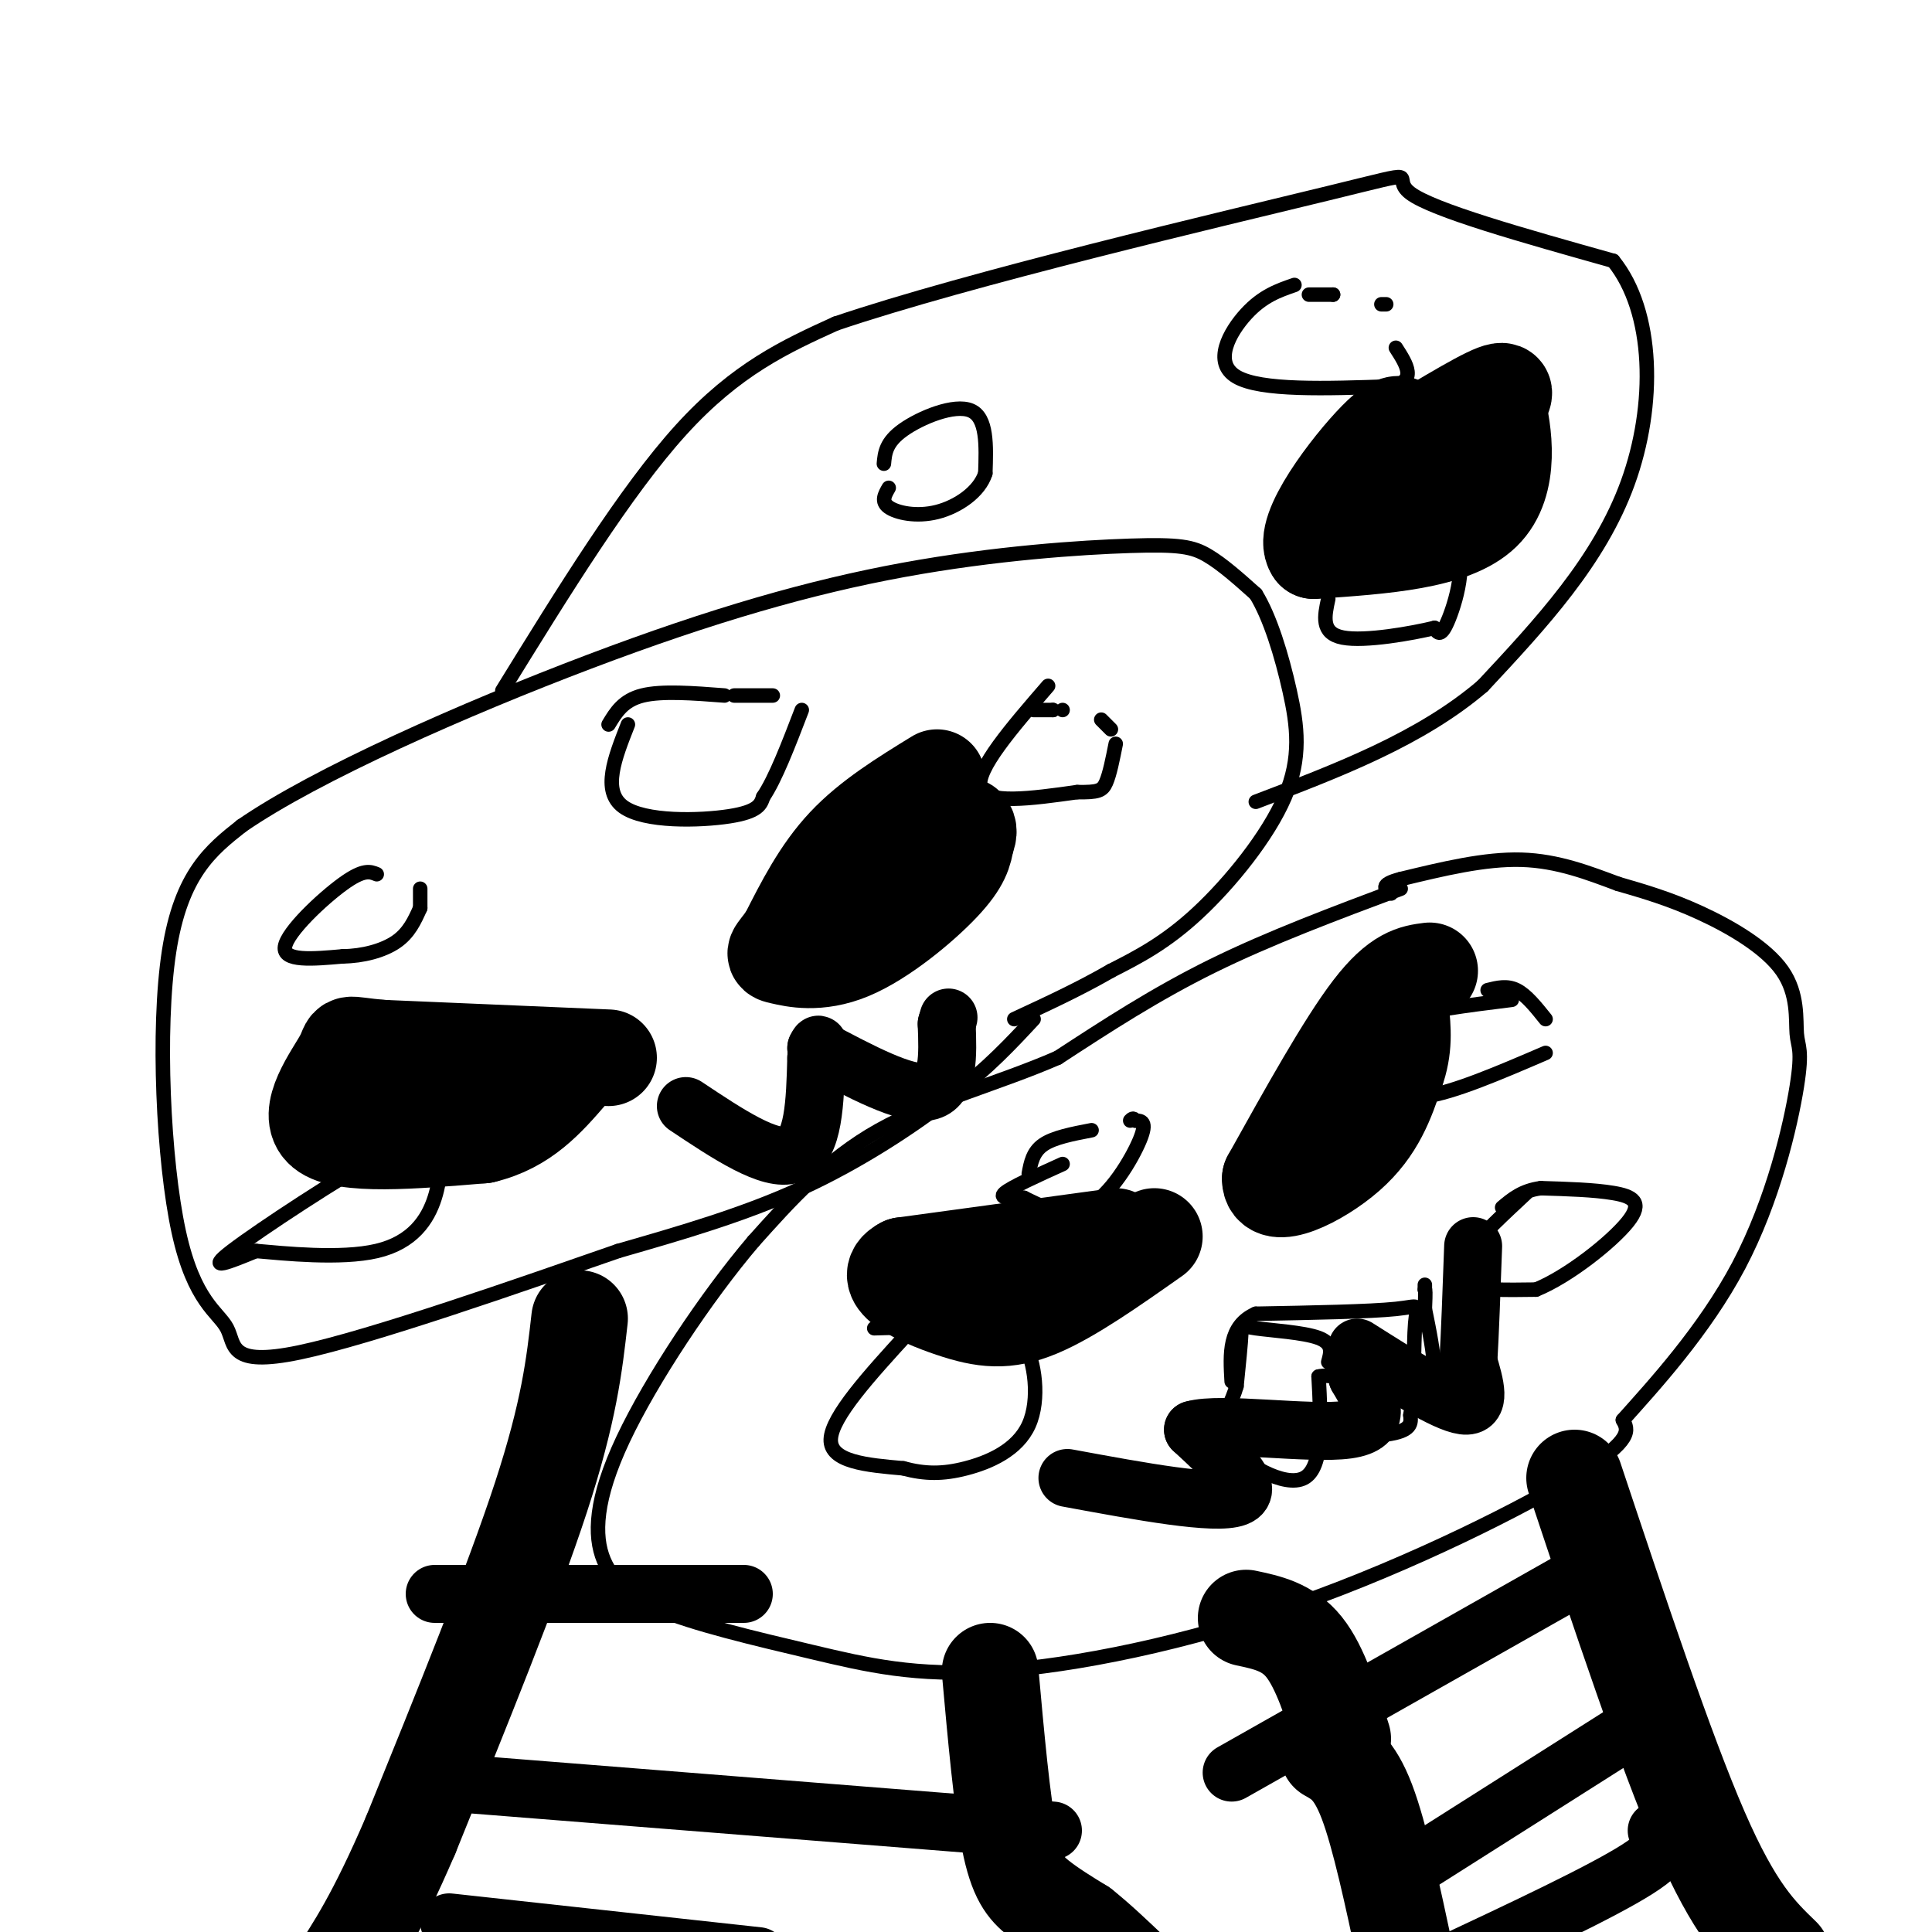 <svg viewBox='0 0 400 400' version='1.1' xmlns='http://www.w3.org/2000/svg' xmlns:xlink='http://www.w3.org/1999/xlink'><g fill='none' stroke='#000000' stroke-width='3' stroke-linecap='round' stroke-linejoin='round'><path d='M214,211c-4.578,4.933 -9.156,9.867 -17,16c-7.844,6.133 -18.956,13.467 -31,19c-12.044,5.533 -25.022,9.267 -38,13'/><path d='M128,259c-20.058,6.972 -51.203,17.901 -66,21c-14.797,3.099 -13.244,-1.633 -15,-5c-1.756,-3.367 -6.819,-5.368 -10,-20c-3.181,-14.632 -4.480,-41.895 -2,-58c2.480,-16.105 8.740,-21.053 15,-26'/><path d='M50,171c15.387,-10.653 46.355,-24.285 72,-34c25.645,-9.715 45.967,-15.511 65,-19c19.033,-3.489 36.778,-4.670 47,-5c10.222,-0.330 12.921,0.191 16,2c3.079,1.809 6.540,4.904 10,8'/><path d='M260,123c2.963,4.778 5.372,12.724 7,20c1.628,7.276 2.477,13.882 -1,22c-3.477,8.118 -11.279,17.748 -18,24c-6.721,6.252 -12.360,9.126 -18,12'/><path d='M230,201c-6.333,3.667 -13.167,6.833 -20,10'/><path d='M290,184c-13.583,5.083 -27.167,10.167 -39,16c-11.833,5.833 -21.917,12.417 -32,19'/><path d='M219,219c-12.044,5.267 -26.156,8.933 -37,15c-10.844,6.067 -18.422,14.533 -26,23'/><path d='M156,257c-9.762,11.464 -21.167,28.625 -27,41c-5.833,12.375 -6.095,19.964 -4,25c2.095,5.036 6.548,7.518 11,10'/><path d='M136,333c7.426,3.221 20.493,6.275 32,9c11.507,2.725 21.456,5.122 38,4c16.544,-1.122 39.685,-5.764 63,-14c23.315,-8.236 46.804,-20.068 58,-27c11.196,-6.932 10.098,-8.966 9,-11'/><path d='M336,294c6.097,-6.839 16.841,-18.436 24,-32c7.159,-13.564 10.733,-29.096 12,-37c1.267,-7.904 0.226,-8.180 0,-11c-0.226,-2.820 0.362,-8.182 -3,-13c-3.362,-4.818 -10.675,-9.091 -17,-12c-6.325,-2.909 -11.663,-4.455 -17,-6'/><path d='M335,183c-5.978,-2.222 -12.422,-4.778 -20,-5c-7.578,-0.222 -16.289,1.889 -25,4'/><path d='M290,182c-4.500,1.167 -3.250,2.083 -2,3'/><path d='M104,143c12.750,-20.667 25.500,-41.333 37,-54c11.500,-12.667 21.750,-17.333 32,-22'/><path d='M173,67c27.512,-9.345 80.292,-21.708 102,-27c21.708,-5.292 12.345,-3.512 17,0c4.655,3.512 23.327,8.756 42,14'/><path d='M334,54c8.533,10.533 8.867,29.867 3,46c-5.867,16.133 -17.933,29.067 -30,42'/><path d='M307,142c-12.833,11.000 -29.917,17.500 -47,24'/><path d='M78,181c-1.356,-0.556 -2.711,-1.111 -7,2c-4.289,3.111 -11.511,9.889 -12,13c-0.489,3.111 5.756,2.556 12,2'/><path d='M71,198c4.089,-0.044 8.311,-1.156 11,-3c2.689,-1.844 3.844,-4.422 5,-7'/><path d='M87,188c0.000,0.000 0.000,-4.000 0,-4'/><path d='M160,144c0.000,0.000 -8.000,0.000 -8,0'/><path d='M130,150c-2.711,6.867 -5.422,13.733 -1,17c4.422,3.267 15.978,2.933 22,2c6.022,-0.933 6.511,-2.467 7,-4'/><path d='M158,165c2.500,-3.667 5.250,-10.833 8,-18'/><path d='M150,144c-6.500,-0.500 -13.000,-1.000 -17,0c-4.000,1.000 -5.500,3.500 -7,6'/><path d='M217,142c-7.500,8.667 -15.000,17.333 -14,21c1.000,3.667 10.500,2.333 20,1'/><path d='M223,164c4.356,0.067 5.244,-0.267 6,-2c0.756,-1.733 1.378,-4.867 2,-8'/><path d='M230,151c0.000,0.000 -2.000,-2.000 -2,-2'/><path d='M220,147c0.000,0.000 0.000,0.000 0,0'/><path d='M218,147c0.000,0.000 0.000,0.000 0,0'/><path d='M218,147c0.000,0.000 -4.000,0.000 -4,0'/><path d='M86,239c0.600,-2.222 1.200,-4.444 -7,0c-8.200,4.444 -25.200,15.556 -31,20c-5.800,4.444 -0.400,2.222 5,0'/><path d='M53,259c5.726,0.500 17.542,1.750 25,0c7.458,-1.750 10.560,-6.500 12,-11c1.440,-4.500 1.220,-8.750 1,-13'/><path d='M91,235c-0.333,-2.333 -1.667,-1.667 -3,-1'/><path d='M86,234c0.000,0.000 -5.000,1.000 -5,1'/><path d='M183,96c0.200,-2.222 0.400,-4.444 4,-7c3.600,-2.556 10.600,-5.444 14,-4c3.400,1.444 3.200,7.222 3,13'/><path d='M204,98c-1.202,3.833 -5.708,6.917 -10,8c-4.292,1.083 -8.369,0.167 -10,-1c-1.631,-1.167 -0.815,-2.583 0,-4'/><path d='M268,59c-3.289,1.133 -6.578,2.267 -10,6c-3.422,3.733 -6.978,10.067 -2,13c4.978,2.933 18.489,2.467 32,2'/><path d='M288,80c5.500,-1.000 3.250,-4.500 1,-8'/><path d='M287,63c0.000,0.000 -1.000,0.000 -1,0'/><path d='M276,61c0.000,0.000 0.000,0.000 0,0'/><path d='M276,61c0.000,0.000 -5.000,0.000 -5,0'/><path d='M273,113c11.333,-2.689 22.667,-5.378 27,-2c4.333,3.378 1.667,12.822 0,17c-1.667,4.178 -2.333,3.089 -3,2'/><path d='M297,130c-4.556,1.111 -14.444,2.889 -19,2c-4.556,-0.889 -3.778,-4.444 -3,-8'/><path d='M220,241c-5.333,2.417 -10.667,4.833 -12,6c-1.333,1.167 1.333,1.083 4,1'/><path d='M212,248c2.893,1.393 8.125,4.375 13,2c4.875,-2.375 9.393,-10.107 11,-14c1.607,-3.893 0.304,-3.946 -1,-4'/><path d='M235,232c-0.333,-0.667 -0.667,-0.333 -1,0'/><path d='M226,234c-3.917,0.750 -7.833,1.500 -10,3c-2.167,1.500 -2.583,3.750 -3,6'/><path d='M188,276c-7.917,8.667 -15.833,17.333 -16,22c-0.167,4.667 7.417,5.333 15,6'/><path d='M187,304c4.490,1.212 8.214,1.242 13,0c4.786,-1.242 10.635,-3.758 13,-9c2.365,-5.242 1.247,-13.212 -1,-17c-2.247,-3.788 -5.624,-3.394 -9,-3'/><path d='M203,275c-5.167,-0.500 -13.583,-0.250 -22,0'/><path d='M308,205c2.000,-0.500 4.000,-1.000 6,0c2.000,1.000 4.000,3.500 6,6'/><path d='M320,218c-9.556,4.111 -19.111,8.222 -25,9c-5.889,0.778 -8.111,-1.778 -9,-4c-0.889,-2.222 -0.444,-4.111 0,-6'/><path d='M286,217c-0.133,-2.089 -0.467,-4.311 4,-6c4.467,-1.689 13.733,-2.844 23,-4'/><path d='M316,247c-4.622,4.311 -9.244,8.622 -12,12c-2.756,3.378 -3.644,5.822 -1,7c2.644,1.178 8.822,1.089 15,1'/><path d='M318,267c6.619,-2.667 15.667,-9.833 19,-14c3.333,-4.167 0.952,-5.333 -3,-6c-3.952,-0.667 -9.476,-0.833 -15,-1'/><path d='M319,246c-3.833,0.500 -5.917,2.250 -8,4'/><path d='M275,282c0.542,-1.923 1.083,-3.845 -2,-5c-3.083,-1.155 -9.792,-1.542 -13,-2c-3.208,-0.458 -2.917,-0.988 -3,1c-0.083,1.988 -0.542,6.494 -1,11'/><path d='M256,287c-0.863,3.118 -2.520,5.413 -2,7c0.520,1.587 3.217,2.466 10,3c6.783,0.534 17.652,0.724 23,0c5.348,-0.724 5.174,-2.362 5,-4'/><path d='M292,293c0.893,-4.726 0.625,-14.542 1,-19c0.375,-4.458 1.393,-3.560 -4,-3c-5.393,0.560 -17.196,0.780 -29,1'/><path d='M260,272c-5.667,2.500 -5.333,8.250 -5,14'/></g>
<g fill='none' stroke='#000000' stroke-width='20' stroke-linecap='round' stroke-linejoin='round'><path d='M296,201c-3.250,0.417 -6.500,0.833 -12,8c-5.500,7.167 -13.250,21.083 -21,35'/><path d='M263,244c-0.156,5.089 9.956,0.311 16,-5c6.044,-5.311 8.022,-11.156 10,-17'/><path d='M289,222c1.833,-5.000 1.417,-9.000 1,-13'/><path d='M231,256c0.000,0.000 -44.000,6.000 -44,6'/><path d='M187,262c-5.333,2.786 3.333,6.750 10,9c6.667,2.250 11.333,2.786 18,0c6.667,-2.786 15.333,-8.893 24,-15'/><path d='M194,161c-6.917,4.250 -13.833,8.500 -19,14c-5.167,5.500 -8.583,12.250 -12,19'/><path d='M163,194c-2.644,3.711 -3.255,3.490 -1,4c2.255,0.510 7.376,1.753 14,-1c6.624,-2.753 14.750,-9.501 19,-14c4.250,-4.499 4.625,-6.750 5,-9'/><path d='M200,174c0.833,-2.000 0.417,-2.500 0,-3'/><path d='M126,219c0.000,0.000 -47.000,-2.000 -47,-2'/><path d='M79,217c-8.452,-0.738 -6.083,-1.583 -8,2c-1.917,3.583 -8.119,11.595 -4,15c4.119,3.405 18.560,2.202 33,1'/><path d='M100,235c8.500,-2.000 13.250,-7.500 18,-13'/><path d='M281,98c11.083,-6.833 22.167,-13.667 27,-16c4.833,-2.333 3.417,-0.167 2,2'/><path d='M310,84c1.200,4.844 3.200,15.956 -3,22c-6.200,6.044 -20.600,7.022 -35,8'/><path d='M272,114c-2.822,-3.867 7.622,-17.533 13,-23c5.378,-5.467 5.689,-2.733 6,0'/><path d='M291,91c2.500,0.333 5.750,1.167 9,2'/><path d='M258,335c4.333,0.917 8.667,1.833 12,6c3.333,4.167 5.667,11.583 8,19'/><path d='M326,306c9.417,28.250 18.833,56.500 26,73c7.167,16.500 12.083,21.250 17,26'/><path d='M275,363c2.667,1.500 5.333,3.000 8,10c2.667,7.000 5.333,19.500 8,32'/><path d='M120,273c-1.083,9.583 -2.167,19.167 -8,37c-5.833,17.833 -16.417,43.917 -27,70'/><path d='M85,380c-7.167,16.667 -11.583,23.333 -16,30'/><path d='M205,346c1.222,13.578 2.444,27.156 4,35c1.556,7.844 3.444,9.956 6,12c2.556,2.044 5.778,4.022 9,6'/><path d='M224,399c3.167,2.500 6.583,5.750 10,9'/></g>
<g fill='none' stroke='#000000' stroke-width='3' stroke-linecap='round' stroke-linejoin='round'><path d='M231,308c6.750,1.667 13.500,3.333 17,1c3.500,-2.333 3.750,-8.667 4,-15'/><path d='M252,294c0.155,-1.857 -1.458,1.000 2,5c3.458,4.000 11.988,9.143 16,7c4.012,-2.143 3.506,-11.571 3,-21'/><path d='M273,285c5.089,-1.311 16.311,5.911 21,5c4.689,-0.911 2.844,-9.956 1,-19'/><path d='M295,271c0.167,-3.833 0.083,-3.917 0,-4'/><path d='M295,267c0.000,0.000 0.000,-1.000 0,-1'/></g>
<g fill='none' stroke='#000000' stroke-width='12' stroke-linecap='round' stroke-linejoin='round'><path d='M221,306c15.333,2.833 30.667,5.667 35,4c4.333,-1.667 -2.333,-7.833 -9,-14'/><path d='M247,296c5.622,-1.689 24.178,1.089 32,0c7.822,-1.089 4.911,-6.044 2,-11'/><path d='M281,285c0.333,-2.667 0.167,-3.833 0,-5'/><path d='M281,279c9.083,5.750 18.167,11.500 22,12c3.833,0.500 2.417,-4.250 1,-9'/><path d='M304,282c0.333,-5.500 0.667,-14.750 1,-24'/><path d='M142,229c8.750,5.833 17.500,11.667 22,10c4.500,-1.667 4.750,-10.833 5,-20'/><path d='M169,219c0.833,-3.667 0.417,-2.833 0,-2'/><path d='M169,217c9.250,4.917 18.500,9.833 23,9c4.500,-0.833 4.250,-7.417 4,-14'/><path d='M196,212c0.667,-2.333 0.333,-1.167 0,0'/><path d='M331,324c0.000,0.000 -76.000,43.000 -76,43'/><path d='M336,359c0.000,0.000 -41.000,26.000 -41,26'/><path d='M343,379c1.667,1.667 3.333,3.333 -4,8c-7.333,4.667 -23.667,12.333 -40,20'/><path d='M92,369c0.000,0.000 126.000,10.000 126,10'/><path d='M90,330c0.000,0.000 64.000,0.000 64,0'/><path d='M93,398c0.000,0.000 64.000,7.000 64,7'/></g>
</svg>